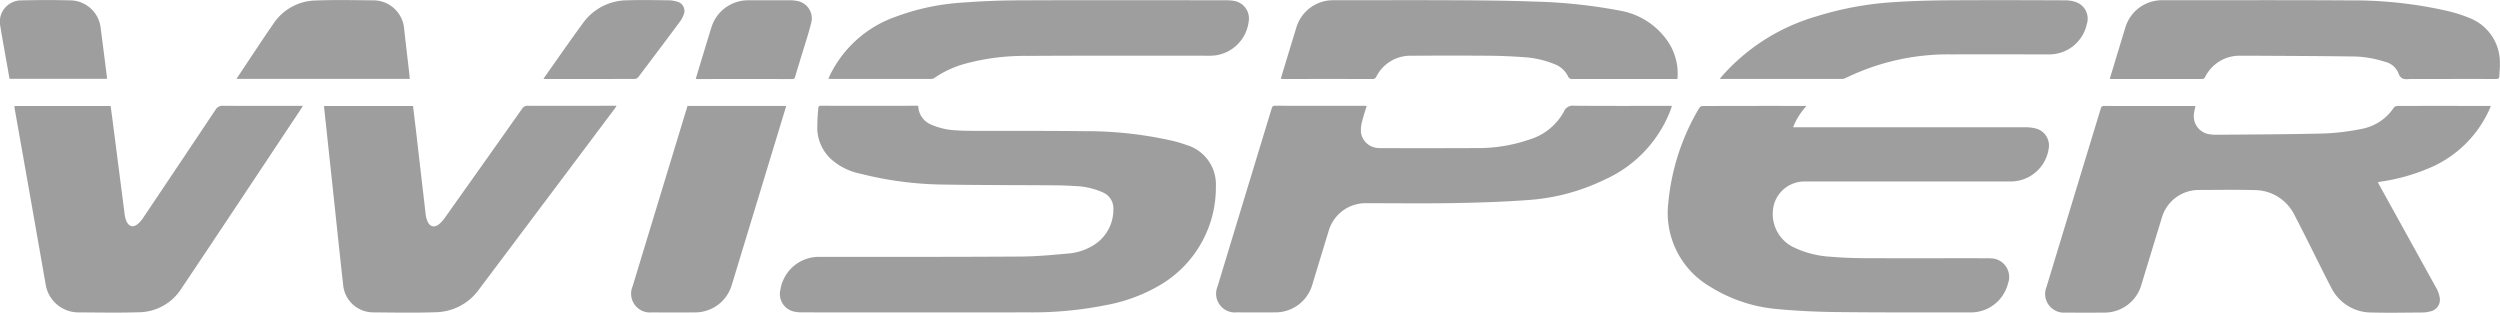<?xml version="1.0" encoding="UTF-8"?> <svg xmlns="http://www.w3.org/2000/svg" xmlns:xlink="http://www.w3.org/1999/xlink" id="Group_2021" data-name="Group 2021" width="183.922" height="23" viewBox="0 0 183.922 23"><defs><clipPath id="clip-path"><rect id="Rectangle_1333" data-name="Rectangle 1333" width="183.922" height="23" fill="rgba(0,0,0,0.38)"></rect></clipPath></defs><g id="Group_2021-2" data-name="Group 2021" clip-path="url(#clip-path)"><path id="Path_1095" data-name="Path 1095" d="M1213.617,163.308c.016.107.026.216.05.323a1.519,1.519,0,0,0,.908,1.037,5.075,5.075,0,0,0,1.871.422c.4.029.81.035,1.215.036,2.741.008,5.483-.008,8.224.025a28.639,28.639,0,0,1,6.453.711,9.63,9.63,0,0,1,1.026.307,3.017,3.017,0,0,1,2.153,3.023,8.327,8.327,0,0,1-3.9,7.155,12.091,12.091,0,0,1-4.229,1.607,27.416,27.416,0,0,1-5.613.526q-8.356.008-16.712,0a2.594,2.594,0,0,1-.52-.046,1.324,1.324,0,0,1-1.064-1.62,2.864,2.864,0,0,1,2.953-2.415c4.9,0,9.806.005,14.709-.025,1.2-.007,2.394-.123,3.587-.23a4.075,4.075,0,0,0,1.647-.523,3.059,3.059,0,0,0,1.6-2.7,1.274,1.274,0,0,0-.771-1.264,5.412,5.412,0,0,0-2.078-.47c-.546-.039-1.1-.05-1.643-.054-2.63-.019-5.26-.01-7.89-.054a25.8,25.8,0,0,1-6.247-.806,4.57,4.57,0,0,1-2.166-1.089,3.2,3.2,0,0,1-.986-2.112,14.353,14.353,0,0,1,.076-1.612c.007-.12.051-.18.189-.18q3.54.007,7.08,0a.426.426,0,0,1,.08.018" transform="translate(-1146.066 -155.5)" fill="rgba(0,0,0,0.38)"></path><path id="Path_1096" data-name="Path 1096" d="M3167.033,163.267c-.041.2-.09.365-.109.537a1.344,1.344,0,0,0,1.205,1.546,2.777,2.777,0,0,0,.4.029c2.653-.025,5.307-.027,7.959-.094a16.925,16.925,0,0,0,2.737-.331,3.642,3.642,0,0,0,2.407-1.581.377.377,0,0,1,.277-.113q3.051-.01,6.1,0h.753c-.048.114-.084.207-.125.3a8.423,8.423,0,0,1-4.615,4.356,14.232,14.232,0,0,1-3.347.91c-.062.01-.123.022-.224.04.05.1.087.179.131.258q2.089,3.772,4.175,7.545a2.091,2.091,0,0,1,.242.688.87.87,0,0,1-.692,1.017,2.274,2.274,0,0,1-.61.081c-1.231.007-2.464.034-3.694,0a3.3,3.3,0,0,1-3-1.858c-.912-1.763-1.768-3.555-2.688-5.313a3.279,3.279,0,0,0-2.97-1.834c-1.374-.039-2.749-.011-4.124-.008a2.827,2.827,0,0,0-2.635,1.949q-.784,2.562-1.564,5.124a2.816,2.816,0,0,1-2.588,1.945q-1.478.014-2.956,0a1.377,1.377,0,0,1-1.4-1.9q1.988-6.551,3.985-13.1c.038-.124.069-.2.232-.2,2.2.007,4.4,0,6.6.005.039,0,.078.007.138.013" transform="translate(-3005.514 -155.465)" fill="rgba(0,0,0,0.38)"></path><path id="Path_1097" data-name="Path 1097" d="M2583.922,163.352a4.928,4.928,0,0,0-.985,1.566h.317q8.391,0,16.782,0a2.838,2.838,0,0,1,.775.093,1.293,1.293,0,0,1,.927,1.5,2.827,2.827,0,0,1-2.813,2.394h-15.113a2.329,2.329,0,0,0-2.285,1.709,2.725,2.725,0,0,0,1.322,3.068,7.172,7.172,0,0,0,2.834.758c.806.071,1.617.1,2.427.108,3.02.012,6.039,0,9.058.005a3.072,3.072,0,0,1,.31.007,1.37,1.37,0,0,1,1.268,1.856,2.813,2.813,0,0,1-2.793,2.121c-3.281,0-6.563.01-9.844-.026-1.468-.016-2.939-.086-4.4-.225a11.073,11.073,0,0,1-4.878-1.644,6.284,6.284,0,0,1-3.07-6.2,16.626,16.626,0,0,1,2.269-6.939.347.347,0,0,1,.253-.15q3.742-.012,7.485-.006c.037,0,.074,0,.155.01" transform="translate(-2451.022 -155.554)" fill="rgba(0,0,0,0.38)"></path><path id="Path_1098" data-name="Path 1098" d="M1887.89,163.153c-.116.382-.247.748-.334,1.124a2.458,2.458,0,0,0-.087.819,1.33,1.33,0,0,0,1.23,1.14,2.445,2.445,0,0,0,.285.016c2.3,0,4.592.006,6.889-.006a11.616,11.616,0,0,0,4-.633,4.29,4.29,0,0,0,2.515-2.03.711.711,0,0,1,.77-.452c2.288.02,4.576.01,6.865.01h.324c-.035.108-.059.195-.09.279a9.224,9.224,0,0,1-4.863,5.149,15.3,15.3,0,0,1-5.628,1.5c-1.82.133-3.648.192-5.474.224-2.137.037-4.274.008-6.412.009a2.826,2.826,0,0,0-2.793,2.063q-.613,2-1.22,4.009a2.823,2.823,0,0,1-2.6,1.957q-1.466.011-2.932,0a1.379,1.379,0,0,1-1.415-1.906q1.984-6.539,3.976-13.077c.039-.128.073-.217.247-.216,2.193.007,4.386,0,6.579.005.047,0,.093.006.17.012" transform="translate(-1787.345 -155.352)" fill="rgba(0,0,0,0.38)"></path><path id="Path_1099" data-name="Path 1099" d="M499.906,163.206h6.553c.065.562.131,1.119.2,1.677q.363,3.147.728,6.295a1.91,1.91,0,0,0,.106.438c.179.485.534.582.922.246a2.512,2.512,0,0,0,.391-.446q2.843-4,5.676-8.01a.454.454,0,0,1,.426-.219c2.082.008,4.163,0,6.245,0h.278c-.05.079-.08.137-.119.189q-5.026,6.7-10.06,13.4a3.994,3.994,0,0,1-3.15,1.6c-1.532.054-3.066.022-4.6.01a2.216,2.216,0,0,1-2.181-1.973c-.245-2.2-.474-4.406-.71-6.609q-.344-3.21-.688-6.419c-.006-.054-.008-.109-.012-.179" transform="translate(-476.071 -155.406)" fill="rgba(0,0,0,0.38)"></path><path id="Path_1100" data-name="Path 1100" d="M22.4,163.219h7.07c.041.3.085.6.124.906q.456,3.544.913,7.088a1.835,1.835,0,0,0,.1.414c.186.486.54.575.918.223a2.628,2.628,0,0,0,.376-.459q2.644-3.936,5.276-7.88a.591.591,0,0,1,.568-.309c1.859.013,3.718.007,5.578.007h.289c-.058.1-.095.165-.137.228-2.942,4.424-5.875,8.855-8.835,13.268a3.754,3.754,0,0,1-3.132,1.688c-1.476.046-2.955.015-4.433.009a2.446,2.446,0,0,1-2.381-2.038q-.983-5.619-1.979-11.235-.149-.844-.3-1.689c-.012-.069-.014-.139-.021-.221" transform="translate(-21.332 -155.42)" fill="rgba(0,0,0,0.38)"></path><path id="Path_1101" data-name="Path 1101" d="M2005.516,6.068h-.285q-3.707,0-7.414,0a.326.326,0,0,1-.362-.212,1.785,1.785,0,0,0-.991-.882,7.129,7.129,0,0,0-2.339-.517q-1.271-.09-2.547-.1c-1.891-.014-3.782-.011-5.673,0a2.8,2.8,0,0,0-2.54,1.531.289.289,0,0,1-.287.182q-3.266-.008-6.532,0c-.061,0-.122-.009-.208-.016.029-.107.05-.2.077-.286q.53-1.743,1.063-3.485A2.815,2.815,0,0,1,1980.19.274c2.837,0,5.673-.012,8.51,0,2.105.011,4.212.02,6.315.1a38.686,38.686,0,0,1,6.483.706,5.37,5.37,0,0,1,3.092,1.93,4.229,4.229,0,0,1,.925,3.056" transform="translate(-1882.107 -0.257)" fill="rgba(0,0,0,0.38)"></path><path id="Path_1102" data-name="Path 1102" d="M3255.346,6.081l.741-2.442q.211-.7.424-1.39A2.814,2.814,0,0,1,3259.1.3c4.625,0,9.25-.016,13.875.012a31.317,31.317,0,0,1,7.095.75,10.826,10.826,0,0,1,1.7.528,3.518,3.518,0,0,1,2.279,3.331c.013.308-.034.618-.038.927,0,.2-.081.248-.273.247-2.05-.007-4.1,0-6.15,0a1.7,1.7,0,0,0-.191,0c-.388.044-.677.011-.827-.466a1.416,1.416,0,0,0-1.007-.808,7.811,7.811,0,0,0-2.415-.384c-2.439-.035-4.878-.039-7.318-.055-.3,0-.6,0-.906,0a2.827,2.827,0,0,0-2.555,1.548.252.252,0,0,1-.248.166q-3.314-.007-6.627,0c-.039,0-.078-.007-.15-.013" transform="translate(-3100.133 -0.283)" fill="rgba(0,0,0,0.38)"></path><path id="Path_1103" data-name="Path 1103" d="M1278.183,6.052c.038-.085.07-.163.107-.239a8.5,8.5,0,0,1,4.926-4.347,16.834,16.834,0,0,1,4.5-.987c1.455-.115,2.918-.184,4.378-.19,5.109-.022,10.218-.009,15.328-.007a3.235,3.235,0,0,1,.568.042,1.311,1.311,0,0,1,1.112,1.54,2.862,2.862,0,0,1-2.425,2.47,3.292,3.292,0,0,1-.5.027c-4.45,0-8.9-.016-13.349.015a16.775,16.775,0,0,0-4.527.559A7.545,7.545,0,0,0,1285.976,6a.4.4,0,0,1-.218.069q-3.742,0-7.485,0a.5.5,0,0,1-.089-.022" transform="translate(-1217.24 -0.263)" fill="rgba(0,0,0,0.38)"></path><path id="Path_1104" data-name="Path 1104" d="M978.393,163.479h7.253c-.026.1-.046.18-.071.262q-1.974,6.493-3.95,12.985a2.814,2.814,0,0,1-2.592,1.94q-1.633.014-3.266,0a1.384,1.384,0,0,1-1.41-1.929q1.713-5.639,3.431-11.276.3-.989.605-1.982" transform="translate(-927.813 -155.684)" fill="rgba(0,0,0,0.38)"></path><path id="Path_1105" data-name="Path 1105" d="M2653.528,6.034c.092-.108.155-.186.221-.261a14.728,14.728,0,0,1,6.886-4.333,24.061,24.061,0,0,1,5.654-1.046c1.331-.086,2.666-.127,4-.137,2.876-.02,5.752-.011,8.628,0a2.478,2.478,0,0,1,.9.162,1.293,1.293,0,0,1,.717,1.588,2.827,2.827,0,0,1-2.831,2.228c-2.391,0-4.782-.006-7.174,0a17.187,17.187,0,0,0-7.738,1.739.633.633,0,0,1-.271.066q-4.433,0-8.866,0c-.024,0-.048,0-.128-.011" transform="translate(-2527.009 -0.234)" fill="rgba(0,0,0,0.38)"></path><path id="Path_1106" data-name="Path 1106" d="M377.824,5.8H365.079c.046-.077.082-.142.124-.2.865-1.294,1.713-2.6,2.6-3.877a3.821,3.821,0,0,1,3.11-1.688c1.42-.053,2.844-.022,4.265-.009A2.274,2.274,0,0,1,377.4,2.072c.126,1.168.27,2.335.4,3.5.008.07.01.14.017.225" transform="translate(-347.672 0)" fill="rgba(0,0,0,0.38)"></path><path id="Path_1107" data-name="Path 1107" d="M7.871,5.895H.7C.6,5.3.49,4.707.385,4.114.264,3.426.139,2.739.027,2.049A1.575,1.575,0,0,1,1.582.124C2.8.095,4.03.093,5.252.124A2.284,2.284,0,0,1,7.4,2.1q.235,1.831.467,3.663a1.129,1.129,0,0,1,0,.13" transform="translate(0 -0.096)" fill="rgba(0,0,0,0.38)"></path><path id="Path_1108" data-name="Path 1108" d="M1073.583,6.1c.183-.606.361-1.2.541-1.788q.3-1,.612-2a2.822,2.822,0,0,1,2.66-1.983c1.049-.005,2.1,0,3.147,0a2.491,2.491,0,0,1,.449.042,1.3,1.3,0,0,1,1.083,1.619c-.231.907-.527,1.8-.8,2.694-.128.426-.262.85-.386,1.277a.189.189,0,0,1-.215.163q-3.481-.006-6.961,0a1.2,1.2,0,0,1-.133-.017" transform="translate(-1022.395 -0.308)" fill="rgba(0,0,0,0.38)"></path><path id="Path_1109" data-name="Path 1109" d="M838.485,5.989c.065-.1.1-.165.149-.228.918-1.3,1.819-2.6,2.76-3.883A4.024,4.024,0,0,1,844.643.2c1.016-.034,2.033-.012,3.05,0a2.166,2.166,0,0,1,.631.1.7.7,0,0,1,.478.961,2.047,2.047,0,0,1-.295.539q-1.5,2.016-3.019,4.019a.4.4,0,0,1-.257.164c-2.232.009-4.464.007-6.746.007" transform="translate(-798.506 -0.178)" fill="rgba(0,0,0,0.38)"></path></g></svg> 
